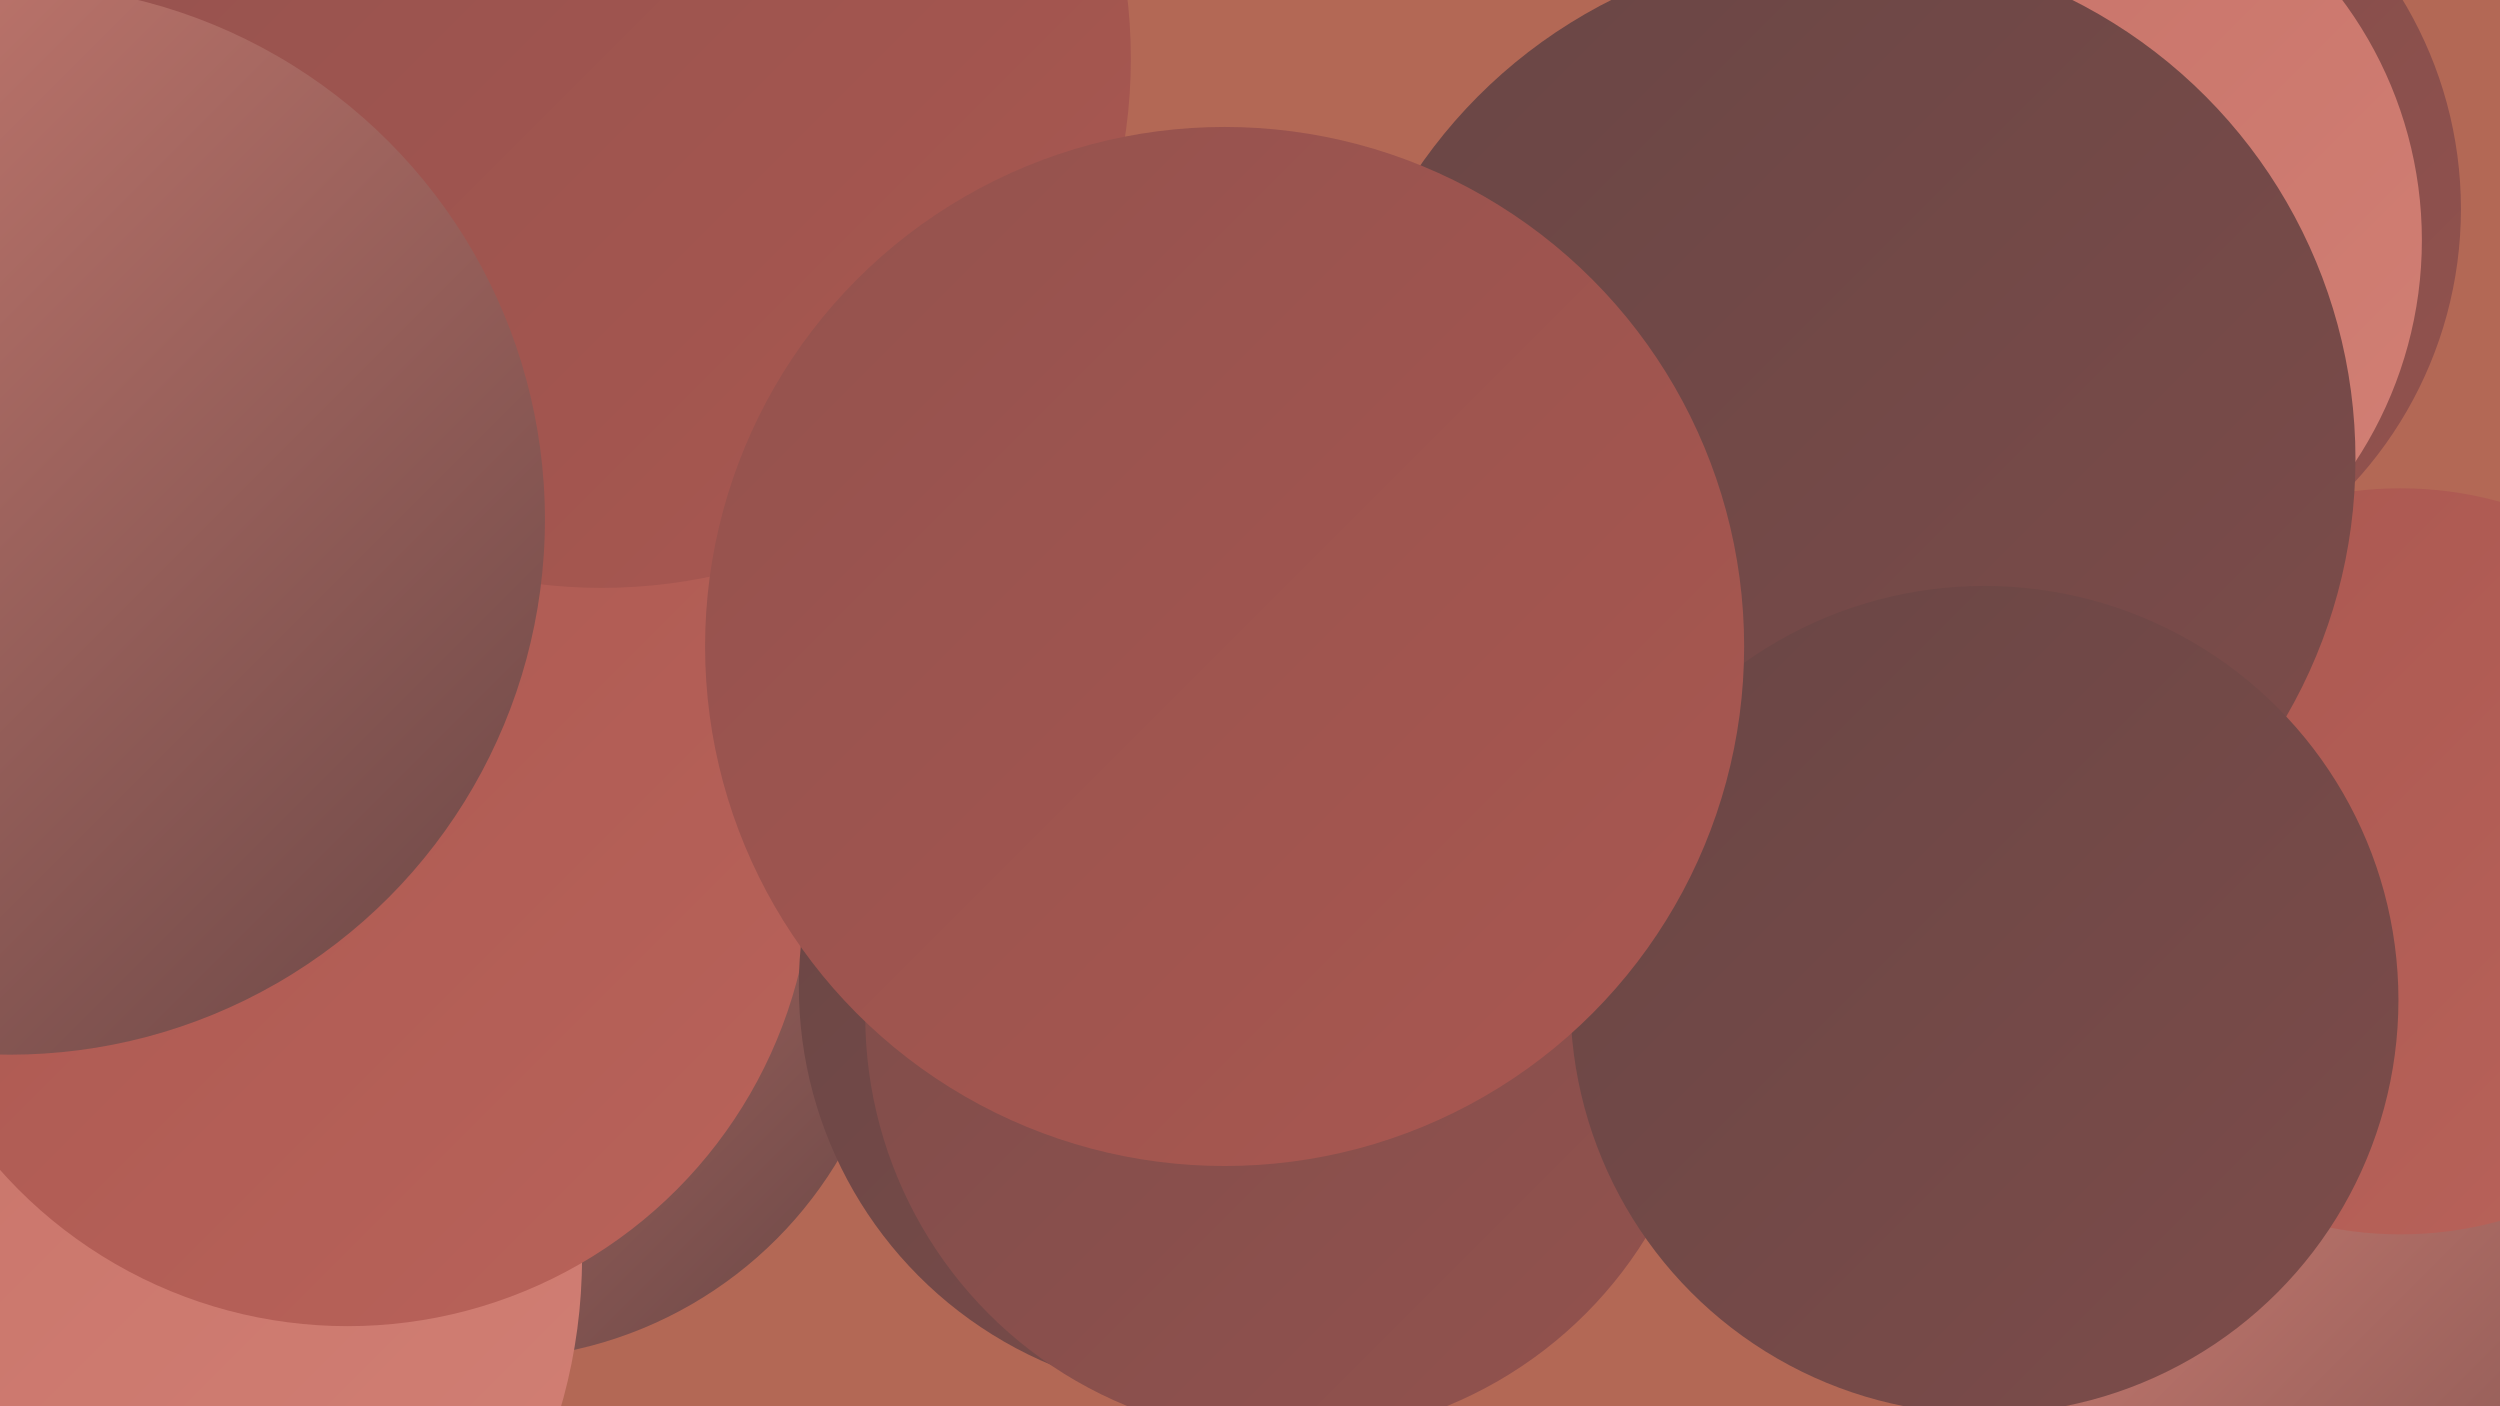 <?xml version="1.0" encoding="UTF-8"?><svg width="1280" height="720" xmlns="http://www.w3.org/2000/svg"><defs><linearGradient id="grad0" x1="0%" y1="0%" x2="100%" y2="100%"><stop offset="0%" style="stop-color:#694645;stop-opacity:1" /><stop offset="100%" style="stop-color:#7d4c4a;stop-opacity:1" /></linearGradient><linearGradient id="grad1" x1="0%" y1="0%" x2="100%" y2="100%"><stop offset="0%" style="stop-color:#7d4c4a;stop-opacity:1" /><stop offset="100%" style="stop-color:#93524e;stop-opacity:1" /></linearGradient><linearGradient id="grad2" x1="0%" y1="0%" x2="100%" y2="100%"><stop offset="0%" style="stop-color:#93524e;stop-opacity:1" /><stop offset="100%" style="stop-color:#aa5750;stop-opacity:1" /></linearGradient><linearGradient id="grad3" x1="0%" y1="0%" x2="100%" y2="100%"><stop offset="0%" style="stop-color:#aa5750;stop-opacity:1" /><stop offset="100%" style="stop-color:#b9635a;stop-opacity:1" /></linearGradient><linearGradient id="grad4" x1="0%" y1="0%" x2="100%" y2="100%"><stop offset="0%" style="stop-color:#b9635a;stop-opacity:1" /><stop offset="100%" style="stop-color:#c67167;stop-opacity:1" /></linearGradient><linearGradient id="grad5" x1="0%" y1="0%" x2="100%" y2="100%"><stop offset="0%" style="stop-color:#c67167;stop-opacity:1" /><stop offset="100%" style="stop-color:#d28075;stop-opacity:1" /></linearGradient><linearGradient id="grad6" x1="0%" y1="0%" x2="100%" y2="100%"><stop offset="0%" style="stop-color:#d28075;stop-opacity:1" /><stop offset="100%" style="stop-color:#694645;stop-opacity:1" /></linearGradient></defs><rect width="1280" height="720" fill="#b36855" /><circle cx="1271" cy="703" r="212" fill="url(#grad6)" /><circle cx="30" cy="707" r="202" fill="url(#grad1)" /><circle cx="56" cy="239" r="274" fill="url(#grad5)" /><circle cx="249" cy="486" r="210" fill="url(#grad6)" /><circle cx="54" cy="548" r="256" fill="url(#grad3)" /><circle cx="16" cy="23" r="213" fill="url(#grad6)" /><circle cx="23" cy="644" r="275" fill="url(#grad5)" /><circle cx="262" cy="94" r="247" fill="url(#grad6)" /><circle cx="1053" cy="107" r="207" fill="url(#grad1)" /><circle cx="133" cy="155" r="270" fill="url(#grad4)" /><circle cx="1229" cy="441" r="191" fill="url(#grad3)" /><circle cx="178" cy="441" r="238" fill="url(#grad3)" /><circle cx="308" cy="30" r="271" fill="url(#grad2)" /><circle cx="1034" cy="123" r="206" fill="url(#grad5)" /><circle cx="619" cy="505" r="210" fill="url(#grad0)" /><circle cx="659" cy="520" r="216" fill="url(#grad1)" /><circle cx="943" cy="235" r="263" fill="url(#grad0)" /><circle cx="1016" cy="512" r="212" fill="url(#grad0)" /><circle cx="5" cy="266" r="274" fill="url(#grad6)" /><circle cx="627" cy="331" r="266" fill="url(#grad2)" /></svg>
